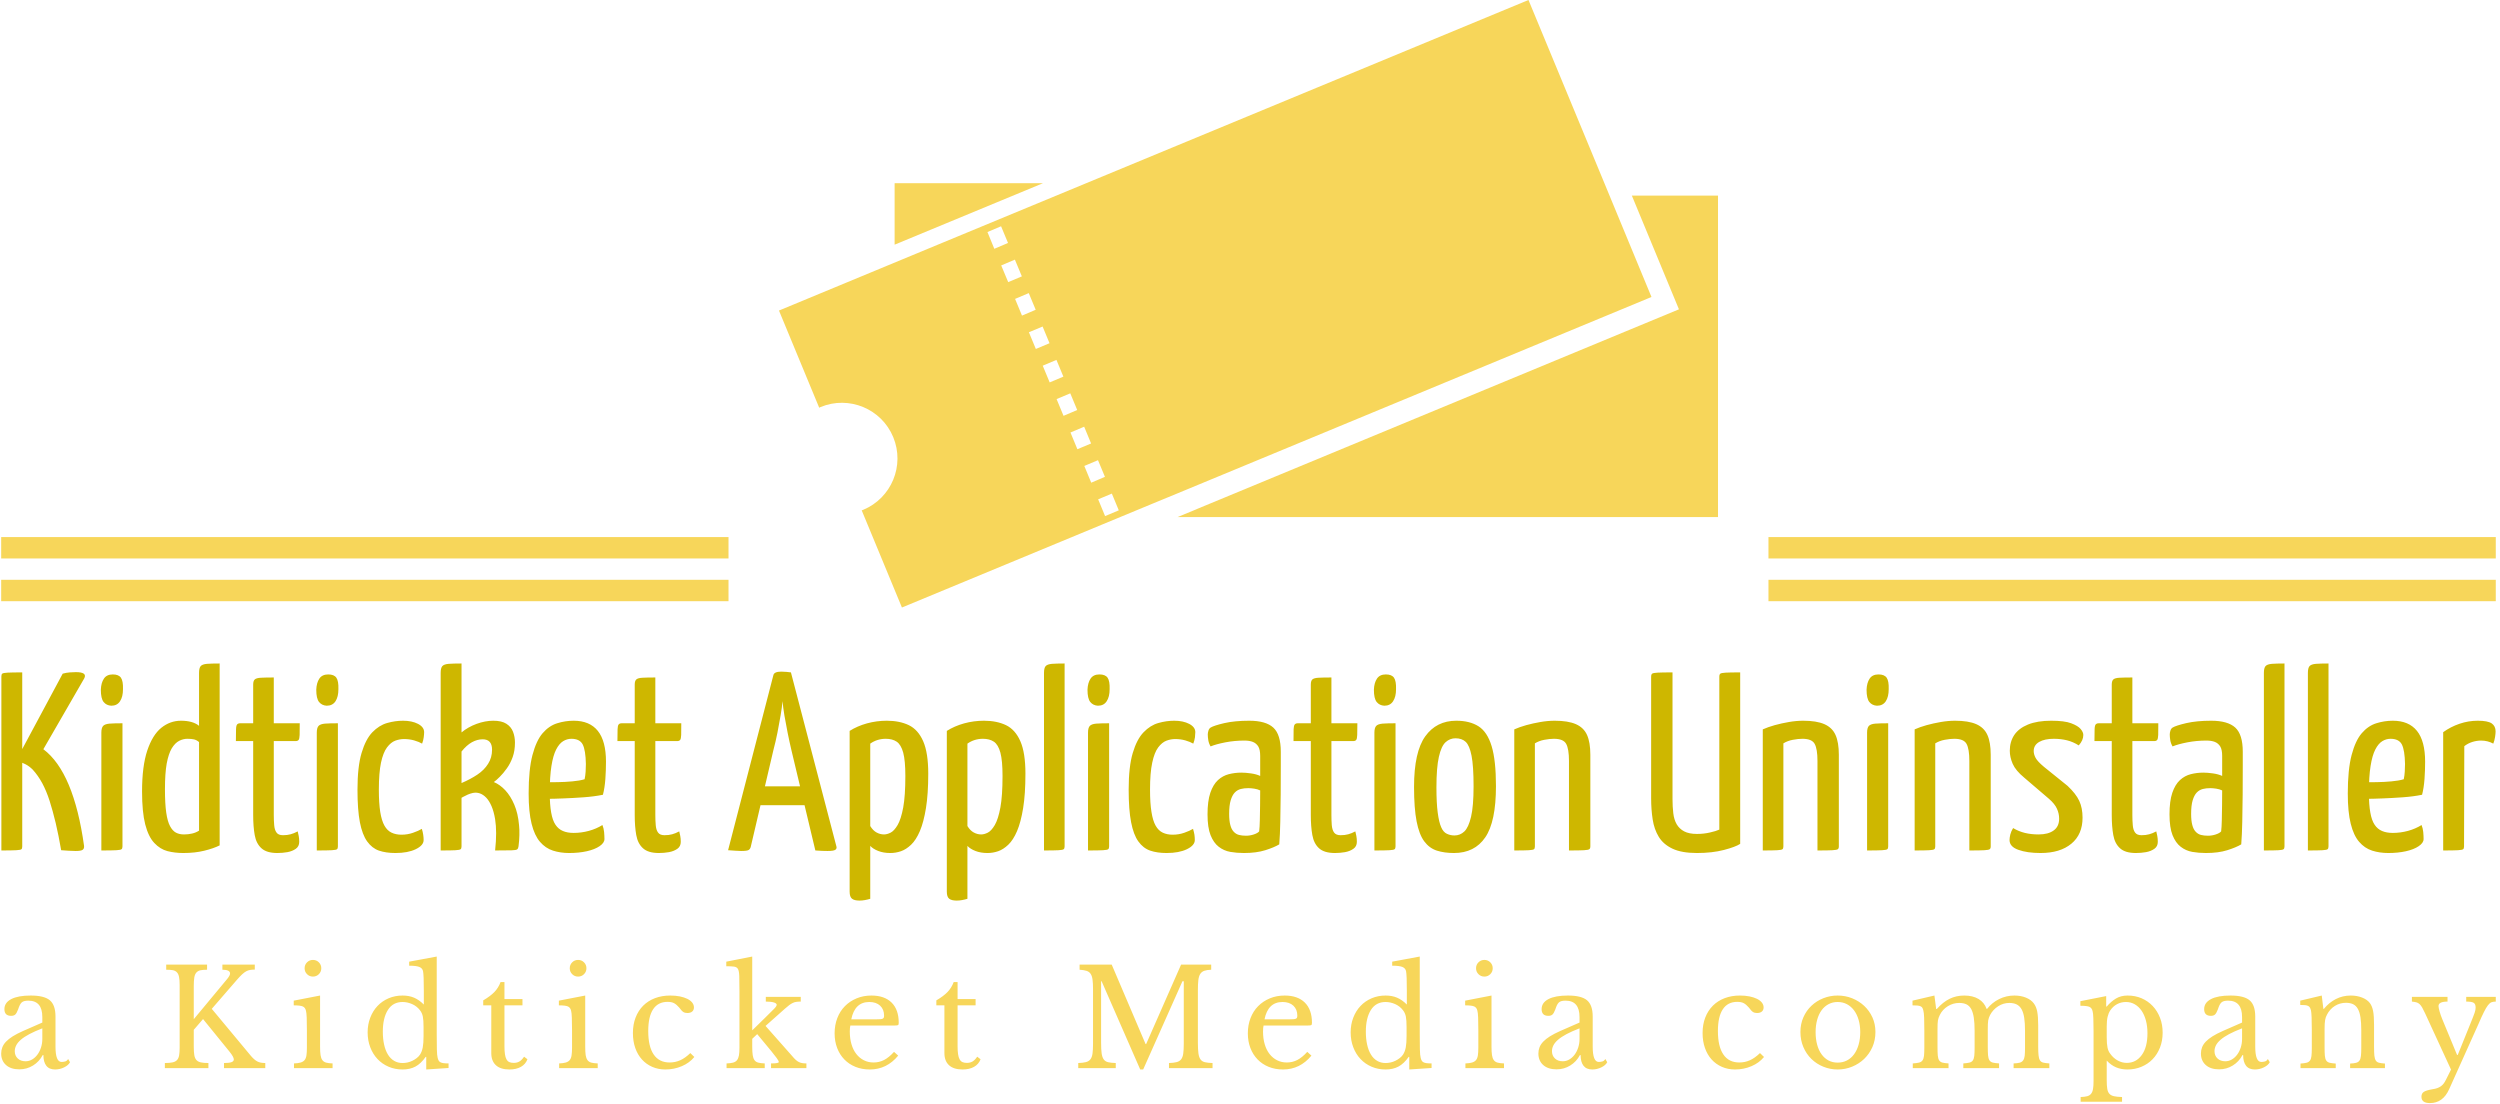 <svg xmlns="http://www.w3.org/2000/svg" version="1.1" xmlns:xlink="http://www.w3.org/1999/xlink" xmlns:svgjs="http://svgjs.dev/svgjs" width="2000" height="883" viewBox="0 0 2000 883"><g transform="matrix(1,0,0,1,-1.212,-0.265)"><svg viewBox="0 0 396 175" data-background-color="#fdfbe2" preserveAspectRatio="xMidYMid meet" height="883" width="2000" xmlns="http://www.w3.org/2000/svg" xmlns:xlink="http://www.w3.org/1999/xlink"><g id="tight-bounds" transform="matrix(1,0,0,1,0.24,0.052)"><svg viewBox="0 0 395.52 174.895" height="174.895" width="395.52"><g><svg viewBox="0 0 395.52 174.895" height="174.895" width="395.52"><g transform="matrix(1,0,0,1,0,105.197)"><svg viewBox="0 0 395.52 69.698" height="69.698" width="395.52"><g id="textblocktransform"><svg viewBox="0 0 395.52 69.698" height="69.698" width="395.52" id="textblock"><g><svg viewBox="0 0 395.52 37.592" height="37.592" width="395.52"><g transform="matrix(1,0,0,1,0,0)"><svg width="395.52" viewBox="2.1 -36.75 490.22 46.6" height="37.592" data-palette-color="#ceb700"><path d="M16.7 0.1L16.7 0.1Q16 0.1 15.3 0.05 14.6 0 13.85-0.05L13.85-0.05Q13.35-2.95 12.78-5.38 12.2-7.8 11.58-9.75 10.95-11.7 10.13-13.23 9.3-14.75 8.25-15.9L8.25-15.9Q7.6-16.55 6.83-16.95 6.05-17.35 5.3-17.55L5.3-17.55 5.3-18.25 14.15-34.75Q14.85-34.95 15.55-35 16.25-35.05 16.75-35.05L16.75-35.05Q19-35.05 18.4-33.85L18.4-33.85 10.35-19.9Q13.35-17.65 15.35-12.88 17.35-8.1 18.35-0.9L18.35-0.9Q18.4-0.35 18.07-0.13 17.75 0.1 16.7 0.1ZM2.1 0L2.1 0 2.1-34.2Q2.1-34.6 2.27-34.75 2.45-34.9 3.3-34.95 4.15-35 6.2-35L6.2-35 6.2-0.8Q6.2-0.4 6.05-0.25 5.9-0.1 5.03-0.05 4.15 0 2.1 0ZM21.75 0L21.75 0 21.75-23.15Q21.75-24.1 22.1-24.48 22.45-24.85 23.35-24.93 24.25-25 25.9-25L25.9-25 25.9-0.8Q25.9-0.4 25.72-0.25 25.55-0.1 24.7-0.05 23.85 0 21.75 0ZM23.7-28.45L23.7-28.45Q22.75-28.5 22.2-29.18 21.65-29.85 21.65-31.6L21.65-31.6Q21.7-32.95 22.25-33.77 22.8-34.6 24-34.6L24-34.6Q25.15-34.6 25.6-33.95 26.05-33.3 26-31.7L26-31.7Q26-30.2 25.42-29.33 24.85-28.45 23.7-28.45ZM37.84 0.5L37.84 0.5Q36.2 0.5 34.75 0.13 33.3-0.25 32.15-1.48 31-2.7 30.37-5.13 29.75-7.55 29.75-11.6L29.75-11.6Q29.75-16.55 30.77-19.63 31.8-22.7 33.52-24.1 35.25-25.5 37.4-25.5L37.4-25.5Q38.55-25.5 39.45-25.25 40.34-25 40.95-24.5L40.95-24.5 40.95-34.9Q40.95-35.85 41.27-36.23 41.59-36.6 42.5-36.68 43.4-36.75 45-36.75L45-36.75 45-1Q43.8-0.4 41.97 0.05 40.15 0.5 37.84 0.5ZM38-3.15L38-3.15Q38.84-3.15 39.59-3.33 40.34-3.5 40.95-3.9L40.95-3.9 40.95-21.3Q40.5-21.7 39.97-21.83 39.45-21.95 38.65-21.95L38.65-21.95Q37.84-21.95 37.05-21.55 36.25-21.15 35.59-20.08 34.95-19 34.59-17.07 34.25-15.15 34.25-12.05L34.25-12.05Q34.25-9.2 34.5-7.45 34.75-5.7 35.25-4.78 35.75-3.85 36.42-3.5 37.09-3.15 38-3.15ZM56.34 0.5L56.34 0.5Q54.24 0.5 53.22-0.43 52.19-1.35 51.89-3.03 51.59-4.7 51.59-6.95L51.59-6.95 51.59-21.5 48.19-21.5Q48.19-23.1 48.22-23.83 48.24-24.55 48.44-24.78 48.64-25 49.04-25L49.04-25 51.59-25 51.59-32.6Q51.59-33.35 51.92-33.63 52.24-33.9 53.12-33.95 53.99-34 55.64-34L55.64-34 55.64-25 60.74-25Q60.74-23.45 60.72-22.7 60.69-21.95 60.52-21.73 60.34-21.5 59.94-21.5L59.94-21.5 55.64-21.5 55.64-6.95Q55.64-5.9 55.72-4.98 55.79-4.05 56.17-3.53 56.54-3 57.44-3L57.44-3Q58.29-3 58.94-3.18 59.59-3.35 60.34-3.75L60.34-3.75Q60.44-3.35 60.54-2.85 60.64-2.35 60.64-1.7L60.64-1.7Q60.64-0.8 59.97-0.33 59.29 0.15 58.32 0.33 57.34 0.5 56.34 0.5ZM64.09 0L64.09 0 64.09-23.15Q64.09-24.1 64.44-24.48 64.79-24.85 65.69-24.93 66.59-25 68.24-25L68.24-25 68.24-0.8Q68.24-0.4 68.07-0.25 67.89-0.1 67.04-0.05 66.19 0 64.09 0ZM66.04-28.45L66.04-28.45Q65.09-28.5 64.54-29.18 63.99-29.85 63.99-31.6L63.99-31.6Q64.04-32.95 64.59-33.77 65.14-34.6 66.34-34.6L66.34-34.6Q67.49-34.6 67.94-33.95 68.39-33.3 68.34-31.7L68.34-31.7Q68.34-30.2 67.77-29.33 67.19-28.45 66.04-28.45ZM79.54 0.5L79.54 0.5Q77.69 0.5 76.31 0.03 74.94-0.45 73.99-1.78 73.04-3.1 72.56-5.55 72.09-8 72.09-11.95L72.09-11.95Q72.09-16.45 72.89-19.15 73.69-21.85 75.01-23.23 76.34-24.6 77.91-25.05 79.49-25.5 81.04-25.5L81.04-25.5Q82.79-25.5 83.99-24.88 85.19-24.25 85.19-23.25L85.19-23.25Q85.19-22.85 85.11-22.25 85.04-21.65 84.79-21L84.79-21Q84.19-21.35 83.24-21.63 82.29-21.9 81.24-21.9L81.24-21.9Q80.39-21.9 79.51-21.58 78.64-21.25 77.89-20.25 77.14-19.25 76.71-17.25 76.29-15.25 76.29-11.95L76.29-11.95Q76.29-9.3 76.56-7.58 76.84-5.85 77.39-4.88 77.94-3.9 78.79-3.5 79.64-3.1 80.74-3.1L80.74-3.1Q81.94-3.1 83.01-3.48 84.09-3.85 84.74-4.25L84.74-4.25Q84.94-3.6 85.01-3.08 85.09-2.55 85.09-2.05L85.09-2.05Q85.09-1 83.54-0.25 81.99 0.5 79.54 0.5ZM88.44 0L88.44 0 88.44-34.9Q88.44-35.85 88.76-36.23 89.09-36.6 89.99-36.68 90.89-36.75 92.54-36.75L92.54-36.75 92.54-23.2Q93.79-24.25 95.49-24.88 97.19-25.5 98.79-25.5L98.79-25.5Q100.44-25.5 101.36-24.9 102.29-24.3 102.66-23.33 103.04-22.35 103.04-21.2L103.04-21.2Q103.04-19.6 102.59-18.35 102.14-17.1 101.44-16.13 100.74-15.15 100.06-14.48 99.39-13.8 98.89-13.45L98.89-13.45Q100.09-12.95 101.14-11.83 102.19-10.7 102.91-9 103.64-7.3 103.84-5L103.84-5Q103.94-4.1 103.91-3.03 103.89-1.95 103.74-0.8L103.74-0.8Q103.69-0.4 103.49-0.23 103.29-0.05 102.36-0.03 101.44 0 99.14 0L99.14 0Q99.34-1.85 99.34-3.38 99.34-4.9 99.14-6.15L99.14-6.15Q98.89-7.65 98.44-8.7 97.99-9.75 97.39-10.38 96.79-11 96.11-11.23 95.44-11.45 94.74-11.3L94.74-11.3Q94.29-11.2 93.76-10.98 93.24-10.75 92.89-10.55 92.54-10.35 92.54-10.35L92.54-10.35 92.54-0.8Q92.54-0.4 92.36-0.25 92.19-0.1 91.36-0.05 90.54 0 88.44 0ZM92.54-19.45L92.54-13.25Q94.29-14 95.64-14.9 96.99-15.8 97.76-17.03 98.54-18.25 98.54-19.8L98.54-19.8Q98.54-21.85 96.69-21.85L96.69-21.85Q95.64-21.85 94.59-21.28 93.54-20.7 92.54-19.45L92.54-19.45ZM113.68 0.5L113.68 0.5Q111.98 0.5 110.51 0.03 109.03-0.45 107.96-1.7 106.88-2.95 106.31-5.25 105.73-7.55 105.73-11.2L105.73-11.2Q105.73-15.9 106.48-18.75 107.23-21.6 108.48-23.05 109.73-24.5 111.33-25 112.93-25.5 114.58-25.5L114.58-25.5Q117.73-25.5 119.33-23.5 120.93-21.5 120.93-17.45L120.93-17.45Q120.93-15.8 120.81-14.05 120.68-12.3 120.33-10.95L120.33-10.95Q118.63-10.6 116.53-10.45 114.43-10.3 112.53-10.23 110.63-10.15 109.41-10.15 108.18-10.15 108.18-10.15L108.18-10.15 108.23-13.45Q108.23-13.45 109.18-13.43 110.13-13.4 111.51-13.43 112.88-13.45 114.31-13.58 115.73-13.7 116.73-14L116.73-14Q116.88-14.7 116.93-15.5 116.98-16.3 116.98-17L116.98-17Q116.93-19.7 116.36-20.83 115.78-21.95 114.13-21.95L114.13-21.95Q113.28-21.95 112.51-21.48 111.73-21 111.13-19.83 110.53-18.65 110.21-16.6 109.88-14.55 109.88-11.35L109.88-11.35Q109.88-9 110.16-7.45 110.43-5.9 111.01-5.05 111.58-4.2 112.46-3.83 113.33-3.45 114.58-3.45L114.58-3.45Q116.08-3.45 117.56-3.85 119.03-4.25 120.23-5L120.23-5Q120.48-4.4 120.56-3.63 120.63-2.85 120.63-2.25L120.63-2.25Q120.63-1.5 119.68-0.85 118.73-0.2 117.16 0.15 115.58 0.5 113.68 0.5ZM131.33 0.5L131.33 0.5Q129.23 0.5 128.21-0.43 127.18-1.35 126.88-3.03 126.58-4.7 126.58-6.95L126.58-6.95 126.58-21.5 123.18-21.5Q123.18-23.1 123.21-23.83 123.23-24.55 123.43-24.78 123.63-25 124.03-25L124.03-25 126.58-25 126.58-32.6Q126.58-33.35 126.91-33.63 127.23-33.9 128.11-33.95 128.98-34 130.63-34L130.63-34 130.63-25 135.73-25Q135.73-23.45 135.71-22.7 135.68-21.95 135.51-21.73 135.33-21.5 134.93-21.5L134.93-21.5 130.63-21.5 130.63-6.95Q130.63-5.9 130.71-4.98 130.78-4.05 131.16-3.53 131.53-3 132.43-3L132.43-3Q133.28-3 133.93-3.18 134.58-3.35 135.33-3.75L135.33-3.75Q135.43-3.35 135.53-2.85 135.63-2.35 135.63-1.7L135.63-1.7Q135.63-0.8 134.96-0.33 134.28 0.15 133.31 0.33 132.33 0.5 131.33 0.5ZM147.48 0.1L147.48 0.1Q147.08 0.1 146.38 0.05 145.68 0 144.93-0.05L144.93-0.05 153.83-34.45Q153.98-35.15 155.38-35.15L155.38-35.15Q155.88-35.15 156.4-35.1 156.93-35.05 157.28-35L157.28-35 166.23-0.75Q166.33-0.35 166-0.13 165.68 0.1 164.48 0.1L164.48 0.1Q164.03 0.1 163.45 0.08 162.88 0.05 162.08 0L162.08 0 157.38-19.7Q156.98-21.4 156.63-23.15 156.28-24.9 156-26.53 155.73-28.15 155.63-29.35L155.63-29.35Q155.53-28.15 155.25-26.53 154.98-24.9 154.63-23.15 154.28-21.4 153.83-19.7L153.83-19.7 149.38-0.7Q149.28-0.3 148.98-0.1 148.68 0.1 147.48 0.1ZM162.03-8.9L150.08-8.9 150.08-12.6 162.03-12.6 162.03-8.9ZM170.77 9.85L170.77 9.85Q169.72 9.85 169.27 9.47 168.82 9.1 168.82 8.1L168.82 8.1 168.82-23.5Q170.32-24.45 172.22-24.98 174.12-25.5 176.12-25.5L176.12-25.5Q178.62-25.5 180.45-24.63 182.27-23.75 183.27-21.48 184.27-19.2 184.27-15.1L184.27-15.1Q184.27-11.1 183.82-8.33 183.37-5.55 182.62-3.8 181.87-2.05 180.9-1.13 179.92-0.2 178.9 0.15 177.87 0.5 176.82 0.5L176.82 0.5Q175.47 0.5 174.45 0.1 173.42-0.3 172.87-0.9L172.87-0.9 172.87 9.5Q172.37 9.65 171.82 9.75 171.27 9.85 170.77 9.85ZM175.57-3.15L175.57-3.15Q176.17-3.15 176.87-3.5 177.57-3.85 178.25-5 178.92-6.15 179.35-8.45 179.77-10.75 179.77-14.65L179.77-14.65Q179.77-17.65 179.35-19.23 178.92-20.8 178.07-21.38 177.22-21.95 175.92-21.95L175.92-21.95Q174.22-21.95 172.87-21L172.87-21 172.87-4.8Q173.42-3.9 174.12-3.53 174.82-3.15 175.57-3.15ZM189.87 9.85L189.87 9.85Q188.82 9.85 188.37 9.47 187.92 9.1 187.92 8.1L187.92 8.1 187.92-23.5Q189.42-24.45 191.32-24.98 193.22-25.5 195.22-25.5L195.22-25.5Q197.72-25.5 199.55-24.63 201.37-23.75 202.37-21.48 203.37-19.2 203.37-15.1L203.37-15.1Q203.37-11.1 202.92-8.33 202.47-5.55 201.72-3.8 200.97-2.05 200-1.13 199.02-0.2 198 0.15 196.97 0.5 195.92 0.5L195.92 0.5Q194.57 0.5 193.55 0.1 192.52-0.3 191.97-0.9L191.97-0.9 191.97 9.5Q191.47 9.65 190.92 9.75 190.37 9.85 189.87 9.85ZM194.67-3.15L194.67-3.15Q195.27-3.15 195.97-3.5 196.67-3.85 197.35-5 198.02-6.15 198.45-8.45 198.87-10.75 198.87-14.65L198.87-14.65Q198.87-17.65 198.45-19.23 198.02-20.8 197.17-21.38 196.32-21.95 195.02-21.95L195.02-21.95Q193.32-21.95 191.97-21L191.97-21 191.97-4.8Q192.52-3.9 193.22-3.53 193.92-3.15 194.67-3.15ZM207.02 0L207.02 0 207.02-34.9Q207.02-35.85 207.34-36.23 207.67-36.6 208.57-36.68 209.47-36.75 211.07-36.75L211.07-36.75 211.07-0.8Q211.07-0.4 210.89-0.25 210.72-0.1 209.89-0.05 209.07 0 207.02 0ZM215.67 0L215.67 0 215.67-23.15Q215.67-24.1 216.02-24.48 216.37-24.85 217.27-24.93 218.17-25 219.82-25L219.82-25 219.82-0.8Q219.82-0.4 219.64-0.25 219.47-0.1 218.62-0.05 217.77 0 215.67 0ZM217.62-28.45L217.62-28.45Q216.67-28.5 216.12-29.18 215.57-29.85 215.57-31.6L215.57-31.6Q215.62-32.95 216.17-33.77 216.72-34.6 217.92-34.6L217.92-34.6Q219.07-34.6 219.52-33.95 219.97-33.3 219.92-31.7L219.92-31.7Q219.92-30.2 219.34-29.33 218.77-28.45 217.62-28.45ZM231.11 0.5L231.11 0.5Q229.26 0.5 227.89 0.03 226.51-0.45 225.56-1.78 224.61-3.1 224.14-5.55 223.66-8 223.66-11.95L223.66-11.95Q223.66-16.45 224.46-19.15 225.26-21.85 226.59-23.23 227.91-24.6 229.49-25.05 231.06-25.5 232.61-25.5L232.61-25.5Q234.36-25.5 235.56-24.88 236.76-24.25 236.76-23.25L236.76-23.25Q236.76-22.85 236.69-22.25 236.61-21.65 236.36-21L236.36-21Q235.76-21.35 234.81-21.63 233.86-21.9 232.81-21.9L232.81-21.9Q231.96-21.9 231.09-21.58 230.21-21.25 229.46-20.25 228.71-19.25 228.29-17.25 227.86-15.25 227.86-11.95L227.86-11.95Q227.86-9.3 228.14-7.58 228.41-5.85 228.96-4.88 229.51-3.9 230.36-3.5 231.21-3.1 232.31-3.1L232.31-3.1Q233.51-3.1 234.59-3.48 235.66-3.85 236.31-4.25L236.31-4.25Q236.51-3.6 236.59-3.08 236.66-2.55 236.66-2.05L236.66-2.05Q236.66-1 235.11-0.25 233.56 0.5 231.11 0.5ZM246.31 0.5L246.31 0.5Q244.91 0.5 243.64 0.28 242.36 0.05 241.36-0.73 240.36-1.5 239.76-3 239.16-4.5 239.16-7.1L239.16-7.1Q239.16-9.7 239.71-11.33 240.26-12.95 241.21-13.83 242.16-14.7 243.36-15 244.56-15.3 245.81-15.3L245.81-15.3Q246.61-15.3 247.69-15.15 248.76-15 249.51-14.65L249.51-14.65Q249.51-14.65 249.51-15.35 249.51-16.05 249.51-16.98 249.51-17.9 249.51-18.6L249.51-18.6Q249.51-19.8 249.14-20.43 248.76-21.05 248.09-21.33 247.41-21.6 246.41-21.6L246.41-21.6Q244.46-21.6 242.66-21.25 240.86-20.9 239.76-20.45L239.76-20.45Q239.41-21.05 239.31-21.68 239.21-22.3 239.21-22.8L239.21-22.8Q239.21-23.15 239.34-23.55 239.46-23.95 239.76-24.15L239.76-24.15Q240.41-24.55 242.46-25.03 244.51-25.5 247.36-25.5L247.36-25.5Q250.61-25.5 252.09-24.15 253.56-22.8 253.56-19.4L253.56-19.4 253.56-16.75Q253.56-13.9 253.54-11.03 253.51-8.15 253.46-5.63 253.41-3.1 253.26-1.2L253.26-1.2Q252.26-0.6 250.51-0.05 248.76 0.5 246.31 0.5ZM246.71-2.9L246.71-2.9Q247.51-2.9 248.26-3.15 249.01-3.4 249.31-3.75L249.31-3.75Q249.41-4.55 249.44-5.95 249.46-7.35 249.49-8.9 249.51-10.45 249.51-11.8L249.51-11.8Q249.01-12.05 248.34-12.15 247.66-12.25 247.16-12.25L247.16-12.25Q246.36-12.25 245.69-12.08 245.01-11.9 244.51-11.38 244.01-10.85 243.71-9.85 243.41-8.85 243.41-7.2L243.41-7.2Q243.41-5.85 243.64-5 243.86-4.15 244.31-3.68 244.76-3.2 245.36-3.05 245.96-2.9 246.71-2.9ZM264.21 0.5L264.21 0.5Q262.11 0.5 261.08-0.43 260.06-1.35 259.76-3.03 259.46-4.7 259.46-6.95L259.46-6.95 259.46-21.5 256.06-21.5Q256.06-23.1 256.08-23.83 256.11-24.55 256.31-24.78 256.51-25 256.91-25L256.91-25 259.46-25 259.46-32.6Q259.46-33.35 259.78-33.63 260.11-33.9 260.98-33.95 261.86-34 263.51-34L263.51-34 263.51-25 268.61-25Q268.61-23.45 268.58-22.7 268.56-21.95 268.38-21.73 268.21-21.5 267.81-21.5L267.81-21.5 263.51-21.5 263.51-6.95Q263.51-5.9 263.58-4.98 263.66-4.05 264.03-3.53 264.41-3 265.31-3L265.31-3Q266.16-3 266.81-3.18 267.46-3.35 268.21-3.75L268.21-3.75Q268.31-3.35 268.41-2.85 268.51-2.35 268.51-1.7L268.51-1.7Q268.51-0.8 267.83-0.33 267.16 0.15 266.18 0.33 265.21 0.5 264.21 0.5ZM271.96 0L271.96 0 271.96-23.15Q271.96-24.1 272.31-24.48 272.66-24.85 273.56-24.93 274.46-25 276.11-25L276.11-25 276.11-0.8Q276.11-0.4 275.93-0.25 275.76-0.1 274.91-0.05 274.06 0 271.96 0ZM273.91-28.45L273.91-28.45Q272.96-28.5 272.41-29.18 271.86-29.85 271.86-31.6L271.86-31.6Q271.91-32.95 272.46-33.77 273.01-34.6 274.21-34.6L274.21-34.6Q275.36-34.6 275.81-33.95 276.26-33.3 276.21-31.7L276.21-31.7Q276.21-30.2 275.63-29.33 275.06-28.45 273.91-28.45ZM287.6 0.5L287.6 0.5Q285.7 0.5 284.23 0.03 282.75-0.45 281.75-1.8 280.75-3.15 280.25-5.73 279.75-8.3 279.75-12.5L279.75-12.5Q279.75-19.35 281.95-22.43 284.15-25.5 288.05-25.5L288.05-25.5Q290.7-25.5 292.43-24.4 294.15-23.3 295-20.5 295.85-17.7 295.85-12.65L295.85-12.65Q295.85-5.65 293.75-2.58 291.65 0.5 287.6 0.5ZM287.7-2.95L287.7-2.95Q288.8-2.95 289.63-3.73 290.45-4.5 290.95-6.6 291.45-8.7 291.45-12.6L291.45-12.6Q291.45-16.6 291.05-18.63 290.65-20.65 289.9-21.35 289.15-22.05 287.9-22.05L287.9-22.05Q286.8-22.05 285.95-21.28 285.1-20.5 284.63-18.4 284.15-16.3 284.15-12.4L284.15-12.4Q284.15-9.35 284.4-7.45 284.65-5.55 285.08-4.58 285.5-3.6 286.2-3.28 286.9-2.95 287.7-2.95ZM299.45 0L299.45 0 299.45-23.8Q300.45-24.25 301.8-24.63 303.15-25 304.6-25.25 306.05-25.5 307.4-25.5L307.4-25.5Q310-25.5 311.55-24.83 313.1-24.15 313.75-22.7 314.4-21.25 314.4-18.8L314.4-18.8 314.4-0.8Q314.4-0.4 314.2-0.25 314-0.1 313.15-0.05 312.3 0 310.2 0L310.2 0 310.2-17.6Q310.2-19.95 309.65-20.95 309.1-21.95 307.25-21.95L307.25-21.95Q306.4-21.95 305.35-21.75 304.3-21.55 303.5-21.05L303.5-21.05 303.5-0.8Q303.5-0.4 303.33-0.25 303.15-0.1 302.3-0.05 301.45 0 299.45 0ZM335.35 0.5L335.35 0.5Q332.35 0.5 330.55-0.35 328.75-1.2 327.85-2.68 326.95-4.15 326.65-6.1 326.35-8.05 326.35-10.2L326.35-10.2 326.35-34.15Q326.35-34.6 326.55-34.75 326.75-34.9 327.6-34.95 328.45-35 330.55-35L330.55-35 330.55-10.1Q330.55-8.6 330.7-7.33 330.85-6.05 331.37-5.15 331.9-4.25 332.85-3.75 333.8-3.25 335.35-3.25L335.35-3.25Q336.7-3.25 337.9-3.53 339.1-3.8 339.75-4.1L339.75-4.1 339.75-34.15Q339.75-34.6 339.95-34.75 340.15-34.9 341-34.95 341.85-35 343.85-35L343.85-35 343.85-1.3Q342.95-0.7 340.65-0.1 338.35 0.5 335.35 0.5ZM348.29 0L348.29 0 348.29-23.8Q349.29-24.25 350.64-24.63 351.99-25 353.44-25.25 354.89-25.5 356.24-25.5L356.24-25.5Q358.84-25.5 360.39-24.83 361.94-24.15 362.59-22.7 363.24-21.25 363.24-18.8L363.24-18.8 363.24-0.8Q363.24-0.4 363.04-0.25 362.84-0.1 361.99-0.05 361.14 0 359.04 0L359.04 0 359.04-17.6Q359.04-19.95 358.49-20.95 357.94-21.95 356.09-21.95L356.09-21.95Q355.24-21.95 354.19-21.75 353.14-21.55 352.34-21.05L352.34-21.05 352.34-0.8Q352.34-0.4 352.17-0.25 351.99-0.1 351.14-0.05 350.29 0 348.29 0ZM368.79 0L368.79 0 368.79-23.15Q368.79-24.1 369.14-24.48 369.49-24.85 370.39-24.93 371.29-25 372.94-25L372.94-25 372.94-0.8Q372.94-0.4 372.77-0.25 372.59-0.1 371.74-0.05 370.89 0 368.79 0ZM370.74-28.45L370.74-28.45Q369.79-28.5 369.24-29.18 368.69-29.85 368.69-31.6L368.69-31.6Q368.74-32.95 369.29-33.77 369.84-34.6 371.04-34.6L371.04-34.6Q372.19-34.6 372.64-33.95 373.09-33.3 373.04-31.7L373.04-31.7Q373.04-30.2 372.47-29.33 371.89-28.45 370.74-28.45ZM378.14 0L378.14 0 378.14-23.8Q379.14-24.25 380.49-24.63 381.84-25 383.29-25.25 384.74-25.5 386.09-25.5L386.09-25.5Q388.69-25.5 390.24-24.83 391.79-24.15 392.44-22.7 393.09-21.25 393.09-18.8L393.09-18.8 393.09-0.8Q393.09-0.4 392.89-0.25 392.69-0.1 391.84-0.05 390.99 0 388.89 0L388.89 0 388.89-17.6Q388.89-19.95 388.34-20.95 387.79-21.95 385.94-21.95L385.94-21.95Q385.09-21.95 384.04-21.75 382.99-21.55 382.19-21.05L382.19-21.05 382.19-0.8Q382.19-0.4 382.01-0.25 381.84-0.1 380.99-0.05 380.14 0 378.14 0ZM402.89 0.5L402.89 0.5Q400.24 0.5 398.51-0.13 396.79-0.75 396.79-2.05L396.79-2.05Q396.79-2.5 396.94-3.13 397.09-3.75 397.49-4.4L397.49-4.4Q398.59-3.75 399.81-3.45 401.04-3.15 402.49-3.15L402.49-3.15Q404.39-3.15 405.46-3.93 406.54-4.7 406.54-6.25L406.54-6.25Q406.54-7.25 406.11-8.2 405.69-9.15 404.54-10.15L404.54-10.15 399.69-14.3Q397.99-15.7 397.41-17.03 396.84-18.35 396.84-19.6L396.84-19.6Q396.84-21.35 397.71-22.68 398.59-24 400.41-24.75 402.24-25.5 404.99-25.5L404.99-25.5Q407.59-25.5 408.91-25 410.24-24.5 410.76-23.88 411.29-23.25 411.29-22.7L411.29-22.7Q411.29-21.65 410.39-20.65L410.39-20.65Q409.29-21.35 408.09-21.65 406.89-21.95 405.49-21.95L405.49-21.95Q403.69-21.95 402.61-21.33 401.54-20.7 401.54-19.55L401.54-19.55Q401.54-18.9 401.91-18.2 402.29-17.5 403.54-16.45L403.54-16.45 408.19-12.7Q409.84-11.15 410.49-9.75 411.14-8.35 411.14-6.45L411.14-6.45Q411.14-3.15 408.94-1.33 406.74 0.5 402.89 0.5ZM421.63 0.5L421.63 0.5Q419.53 0.5 418.51-0.43 417.48-1.35 417.18-3.03 416.88-4.7 416.88-6.95L416.88-6.95 416.88-21.5 413.48-21.5Q413.48-23.1 413.51-23.83 413.53-24.55 413.73-24.78 413.93-25 414.33-25L414.33-25 416.88-25 416.88-32.6Q416.88-33.35 417.21-33.63 417.53-33.9 418.41-33.95 419.28-34 420.93-34L420.93-34 420.93-25 426.03-25Q426.03-23.45 426.01-22.7 425.98-21.95 425.81-21.73 425.63-21.5 425.23-21.5L425.23-21.5 420.93-21.5 420.93-6.95Q420.93-5.9 421.01-4.98 421.08-4.05 421.46-3.53 421.83-3 422.73-3L422.73-3Q423.58-3 424.23-3.18 424.88-3.35 425.63-3.75L425.63-3.75Q425.73-3.35 425.83-2.85 425.93-2.35 425.93-1.7L425.93-1.7Q425.93-0.8 425.26-0.33 424.58 0.15 423.61 0.33 422.63 0.5 421.63 0.5ZM435.38 0.5L435.38 0.5Q433.98 0.5 432.71 0.28 431.43 0.05 430.43-0.73 429.43-1.5 428.83-3 428.23-4.5 428.23-7.1L428.23-7.1Q428.23-9.7 428.78-11.33 429.33-12.95 430.28-13.83 431.23-14.7 432.43-15 433.63-15.3 434.88-15.3L434.88-15.3Q435.68-15.3 436.76-15.15 437.83-15 438.58-14.65L438.58-14.65Q438.58-14.65 438.58-15.35 438.58-16.05 438.58-16.98 438.58-17.9 438.58-18.6L438.58-18.6Q438.58-19.8 438.21-20.43 437.83-21.05 437.16-21.33 436.48-21.6 435.48-21.6L435.48-21.6Q433.53-21.6 431.73-21.25 429.93-20.9 428.83-20.45L428.83-20.45Q428.48-21.05 428.38-21.68 428.28-22.3 428.28-22.8L428.28-22.8Q428.28-23.15 428.41-23.55 428.53-23.95 428.83-24.15L428.83-24.15Q429.48-24.55 431.53-25.03 433.58-25.5 436.43-25.5L436.43-25.5Q439.68-25.5 441.16-24.15 442.63-22.8 442.63-19.4L442.63-19.4 442.63-16.75Q442.63-13.9 442.61-11.03 442.58-8.15 442.53-5.63 442.48-3.1 442.33-1.2L442.33-1.2Q441.33-0.6 439.58-0.05 437.83 0.5 435.38 0.5ZM435.78-2.9L435.78-2.9Q436.58-2.9 437.33-3.15 438.08-3.4 438.38-3.75L438.38-3.75Q438.48-4.55 438.51-5.95 438.53-7.35 438.56-8.9 438.58-10.45 438.58-11.8L438.58-11.8Q438.08-12.05 437.41-12.15 436.73-12.25 436.23-12.25L436.23-12.25Q435.43-12.25 434.76-12.08 434.08-11.9 433.58-11.38 433.08-10.85 432.78-9.85 432.48-8.85 432.48-7.2L432.48-7.2Q432.48-5.85 432.71-5 432.93-4.15 433.38-3.68 433.83-3.2 434.43-3.05 435.03-2.9 435.78-2.9ZM446.78 0L446.78 0 446.78-34.9Q446.78-35.85 447.1-36.23 447.43-36.6 448.33-36.68 449.23-36.75 450.83-36.75L450.83-36.75 450.83-0.8Q450.83-0.4 450.65-0.25 450.48-0.1 449.65-0.05 448.83 0 446.78 0ZM455.43 0L455.43 0 455.43-34.9Q455.43-35.85 455.75-36.23 456.08-36.6 456.98-36.68 457.88-36.75 459.48-36.75L459.48-36.75 459.48-0.8Q459.48-0.4 459.3-0.25 459.13-0.1 458.3-0.05 457.48 0 455.43 0ZM471.22 0.5L471.22 0.5Q469.52 0.5 468.05 0.03 466.57-0.45 465.5-1.7 464.42-2.95 463.85-5.25 463.27-7.55 463.27-11.2L463.27-11.2Q463.27-15.9 464.02-18.75 464.77-21.6 466.02-23.05 467.27-24.5 468.87-25 470.47-25.5 472.12-25.5L472.12-25.5Q475.27-25.5 476.87-23.5 478.47-21.5 478.47-17.45L478.47-17.45Q478.47-15.8 478.35-14.05 478.22-12.3 477.87-10.95L477.87-10.95Q476.17-10.6 474.07-10.45 471.97-10.3 470.07-10.23 468.17-10.15 466.95-10.15 465.72-10.15 465.72-10.15L465.72-10.15 465.77-13.45Q465.77-13.45 466.72-13.43 467.67-13.4 469.05-13.43 470.42-13.45 471.85-13.58 473.27-13.7 474.27-14L474.27-14Q474.42-14.7 474.47-15.5 474.52-16.3 474.52-17L474.52-17Q474.47-19.7 473.9-20.83 473.32-21.95 471.67-21.95L471.67-21.95Q470.82-21.95 470.05-21.48 469.27-21 468.67-19.83 468.07-18.65 467.75-16.6 467.42-14.55 467.42-11.35L467.42-11.35Q467.42-9 467.7-7.45 467.97-5.9 468.55-5.05 469.12-4.2 470-3.83 470.87-3.45 472.12-3.45L472.12-3.45Q473.62-3.45 475.1-3.85 476.57-4.25 477.77-5L477.77-5Q478.02-4.4 478.1-3.63 478.17-2.85 478.17-2.25L478.17-2.25Q478.17-1.5 477.22-0.85 476.27-0.2 474.7 0.15 473.12 0.5 471.22 0.5ZM482.02 0L482.02 0 482.02-23.25Q483.47-24.3 485.22-24.9 486.97-25.5 488.82-25.5L488.82-25.5Q490.77-25.5 491.55-24.98 492.32-24.45 492.32-23.4L492.32-23.4Q492.32-23 492.22-22.33 492.12-21.65 491.87-21L491.87-21Q491.32-21.3 490.72-21.45 490.12-21.6 489.47-21.6L489.47-21.6Q488.62-21.6 487.75-21.33 486.87-21.05 486.17-20.5L486.17-20.5 486.12-0.8Q486.12-0.4 485.95-0.25 485.77-0.1 484.92-0.05 484.07 0 482.02 0Z" opacity="1" transform="matrix(1,0,0,1,0,0)" fill="#ceb700" class="wordmark-text-0" data-fill-palette-color="primary" id="text-0"></path></svg></g></svg></g><g transform="matrix(1,0,0,1,0,46.466)"><svg viewBox="0 0 395.52 23.232" height="23.232" width="395.52"><g transform="matrix(1,0,0,1,0,0)"><svg width="395.52" viewBox="2.15 -41.5 927.86 54.5" height="23.232" data-palette-color="#f7d65a"><path d="M17.45-10.85L17.45-14.8Q14.6-13.7 12.63-12.65 10.65-11.6 9.45-10.55 8.25-9.5 7.73-8.45 7.2-7.4 7.2-6.3L7.2-6.3Q7.2-4.65 8.3-3.6 9.4-2.55 11.2-2.55L11.2-2.55Q12.5-2.55 13.63-3.2 14.75-3.85 15.6-4.98 16.45-6.1 16.95-7.63 17.45-9.15 17.45-10.85L17.45-10.85ZM10.25-13.8L17.45-16.95 17.45-19Q17.45-25.1 12.25-25.1L12.25-25.1Q11.4-25.1 10.8-24.95 10.2-24.8 9.8-24.45 9.4-24.1 9.08-23.45 8.75-22.8 8.45-21.85L8.45-21.85Q7.9-20.4 7.38-19.93 6.85-19.45 5.85-19.45L5.85-19.45Q3.35-19.45 3.35-21.95L3.35-21.95Q3.35-24.35 5.9-25.68 8.45-27 13.15-27L13.15-27Q18.15-27 20.25-25.23 22.35-23.45 22.35-19.2L22.35-19.2 22.35-8Q22.35-2.3 24.6-2.3L24.6-2.3Q25.3-2.3 25.95-2.48 26.6-2.65 27.05-3.4L27.05-3.4 27.75-2.2Q27.15-1.05 25.55-0.28 23.95 0.5 22.2 0.5L22.2 0.5Q20 0.5 18.93-0.9 17.85-2.3 17.85-4.85L17.85-4.85 17.6-4.85Q16.3-2.4 14-0.98 11.7 0.45 8.9 0.45L8.9 0.45Q5.75 0.45 3.95-1.15 2.15-2.75 2.15-5.45L2.15-5.45Q2.15-6.65 2.58-7.75 3-8.85 3.95-9.85 4.9-10.85 6.45-11.83 8-12.8 10.25-13.8L10.25-13.8ZM73.78-14.25L73.78-7.95Q73.78-6.05 73.98-4.85 74.18-3.65 74.78-3 75.38-2.35 76.43-2.13 77.48-1.9 79.23-1.9L79.23-1.9 79.23 0 63.03 0 63.03-1.9Q64.78-1.9 65.85-2.13 66.93-2.35 67.53-2.98 68.13-3.6 68.33-4.73 68.53-5.85 68.53-7.6L68.53-7.6 68.53-30.9Q68.53-32.8 68.3-33.93 68.08-35.05 67.5-35.65 66.93-36.25 65.98-36.43 65.03-36.6 63.53-36.6L63.53-36.6 63.53-38.5 78.73-38.5 78.73-36.6Q77.23-36.6 76.28-36.4 75.33-36.2 74.75-35.55 74.18-34.9 73.98-33.73 73.78-32.55 73.78-30.55L73.78-30.55 73.78-18.2 86.28-33.25Q87.28-34.5 87.28-35.2L87.28-35.2Q87.28-36.6 84.43-36.6L84.43-36.6 84.43-38.5 96.48-38.5 96.48-36.65Q95.48-36.65 94.73-36.52 93.98-36.4 93.25-36 92.53-35.6 91.73-34.85 90.93-34.1 89.88-32.9L89.88-32.9 80.48-22.05 95.08-4.5Q96.33-3.05 97.43-2.48 98.53-1.9 100.38-1.9L100.38-1.9 100.38 0 85.03 0 85.03-1.9Q86.98-1.9 87.83-2.23 88.68-2.55 88.68-3.25L88.68-3.25Q88.68-3.65 88.28-4.4 87.88-5.15 86.98-6.25L86.98-6.25 77.23-18.25 73.78-14.25ZM120.76-27L120.76-7.95Q120.76-6 120.94-4.83 121.11-3.65 121.61-2.98 122.11-2.3 123.01-2.05 123.91-1.8 125.41-1.75L125.41-1.75 125.41 0 111.06 0 111.06-1.75Q112.56-1.8 113.51-2.08 114.46-2.35 114.99-2.98 115.51-3.6 115.69-4.73 115.86-5.85 115.86-7.6L115.86-7.6 115.86-14Q115.86-16.9 115.79-18.78 115.71-20.65 115.51-21.35L115.51-21.35Q115.26-22.5 114.36-22.93 113.46-23.35 110.96-23.35L110.96-23.35 110.96-25.1 120.76-27ZM115.01-37.15L115.01-37.15Q115.01-38.45 115.91-39.35 116.81-40.25 118.11-40.25L118.11-40.25Q119.41-40.25 120.31-39.35 121.21-38.45 121.21-37.15L121.21-37.15Q121.21-35.85 120.31-34.95 119.41-34.05 118.11-34.05L118.11-34.05Q116.81-34.05 115.91-34.95 115.01-35.85 115.01-37.15ZM160.25 0.5L160.25-4.2 160.05-4.2Q158.25-1.65 156.23-0.58 154.2 0.5 151.45 0.5L151.45 0.5Q148.6 0.5 146.23-0.53 143.85-1.55 142.13-3.38 140.4-5.2 139.43-7.75 138.45-10.3 138.45-13.3L138.45-13.3Q138.45-16.25 139.43-18.78 140.4-21.3 142.13-23.13 143.85-24.95 146.25-25.98 148.65-27 151.45-27L151.45-27Q153.85-27 155.73-26.2 157.6-25.4 159.35-23.65L159.35-23.65 159.35-28.75Q159.35-31.6 159.28-33.5 159.2-35.4 159.05-36.1L159.05-36.1Q158.8-37.2 157.65-37.65 156.5-38.1 153.9-38.1L153.9-38.1 153.9-39.6 164.15-41.5 164.15-12.65Q164.15-9.2 164.2-6.98 164.25-4.75 164.5-3.8L164.5-3.8Q164.65-3.2 164.88-2.8 165.1-2.4 165.53-2.18 165.95-1.95 166.68-1.85 167.4-1.75 168.55-1.75L168.55-1.75 168.55-0.05 160.25 0.5ZM159.25-11.95L159.25-15.25Q159.25-17.85 158.98-19.2 158.7-20.55 157.9-21.55L157.9-21.55Q156.75-23.05 154.98-23.83 153.2-24.6 151.45-24.6L151.45-24.6Q147.85-24.6 145.98-21.63 144.1-18.65 144.1-13.55L144.1-13.55Q144.1-10.9 144.58-8.75 145.05-6.6 145.98-5.08 146.9-3.55 148.28-2.73 149.65-1.9 151.45-1.9L151.45-1.9Q152.35-1.9 153.28-2.1 154.2-2.3 155.08-2.73 155.95-3.15 156.7-3.73 157.45-4.3 157.95-5.05L157.95-5.05Q158.65-6.15 158.95-7.7 159.25-9.25 159.25-11.95L159.25-11.95ZM184.44-23.35L181.44-23.35 181.44-25.2Q184.09-26.75 185.59-28.3 187.09-29.85 187.89-32L187.89-32 189.34-32 189.34-25.7 196.04-25.7 196.04-23.35 189.34-23.35 189.34-8.15Q189.34-6.4 189.52-5.2 189.69-4 190.09-3.28 190.49-2.55 191.14-2.25 191.79-1.95 192.79-1.95L192.79-1.95Q194.04-1.95 194.92-2.48 195.79-3 196.64-4.25L196.64-4.25 197.89-3.3Q197.19-1.45 195.47-0.48 193.74 0.5 191.19 0.5L191.19 0.5Q187.89 0.5 186.17-1.07 184.44-2.65 184.44-5.6L184.44-5.6 184.44-23.35ZM219.38-27L219.38-7.95Q219.38-6 219.55-4.83 219.73-3.65 220.23-2.98 220.73-2.3 221.63-2.05 222.53-1.8 224.03-1.75L224.03-1.75 224.03 0 209.68 0 209.68-1.75Q211.18-1.8 212.13-2.08 213.08-2.35 213.6-2.98 214.13-3.6 214.3-4.73 214.48-5.85 214.48-7.6L214.48-7.6 214.48-14Q214.48-16.9 214.4-18.78 214.33-20.65 214.13-21.35L214.13-21.35Q213.88-22.5 212.98-22.93 212.08-23.35 209.58-23.35L209.58-23.35 209.58-25.1 219.38-27ZM213.63-37.15L213.63-37.15Q213.63-38.45 214.53-39.35 215.43-40.25 216.73-40.25L216.73-40.25Q218.03-40.25 218.93-39.35 219.83-38.45 219.83-37.15L219.83-37.15Q219.83-35.85 218.93-34.95 218.03-34.05 216.73-34.05L216.73-34.05Q215.43-34.05 214.53-34.95 213.63-35.85 213.63-37.15ZM258.47-5.6L259.97-4.15Q258.17-1.95 255.32-0.73 252.47 0.5 249.17 0.5L249.17 0.5Q246.52 0.5 244.29-0.48 242.07-1.45 240.47-3.23 238.87-5 237.99-7.5 237.12-10 237.12-13.05L237.12-13.05Q237.12-16.25 238.12-18.82 239.12-21.4 240.94-23.23 242.77-25.05 245.34-26.03 247.92-27 251.02-27L251.02-27Q252.97-27 254.57-26.68 256.17-26.35 257.34-25.78 258.52-25.2 259.17-24.38 259.82-23.55 259.82-22.6L259.82-22.6Q259.82-21.6 259.17-21.05 258.52-20.5 257.37-20.5L257.37-20.5Q256.47-20.5 255.87-20.88 255.27-21.25 254.32-22.55L254.32-22.55Q253.32-23.7 252.39-24.18 251.47-24.65 250.02-24.65L250.02-24.65Q246.47-24.65 244.64-21.9 242.82-19.15 242.82-13.8L242.82-13.8Q242.82-8.05 244.84-5.08 246.87-2.1 250.77-2.1L250.77-2.1Q252.87-2.1 254.72-2.93 256.57-3.75 258.47-5.6L258.47-5.6ZM288.5 0L288.5-1.75Q290.15-1.75 290.78-1.9 291.4-2.05 291.4-2.3L291.4-2.3Q291.35-2.7 290.6-3.75 289.85-4.8 288.65-6.25L288.65-6.25 283.35-12.65 281.5-10.9 281.5-7.95Q281.5-6 281.68-4.83 281.85-3.65 282.33-2.98 282.8-2.3 283.73-2.05 284.65-1.8 286.15-1.75L286.15-1.75 286.15 0 271.95 0 271.95-1.75Q273.45-1.8 274.38-2.05 275.3-2.3 275.83-2.95 276.35-3.6 276.55-4.7 276.75-5.8 276.75-7.6L276.75-7.6 276.75-28.55Q276.75-32.35 276.68-34.3 276.6-36.25 276.15-36.95L276.15-36.95Q275.7-37.65 274.65-37.77 273.6-37.9 271.85-37.9L271.85-37.9 271.85-39.6 281.5-41.5 281.5-14.05 286.15-18.6Q288.4-20.85 289.5-21.93 290.6-23 290.6-23.55L290.6-23.55Q290.6-24.1 289.55-24.43 288.5-24.75 286.55-24.75L286.55-24.75 286.55-26.5 299.55-26.5 299.55-24.75Q298.6-24.75 297.9-24.65 297.2-24.55 296.58-24.25 295.95-23.95 295.25-23.43 294.55-22.9 293.65-22.1L293.65-22.1 286.45-15.7 296.35-4.5Q297.05-3.65 297.63-3.13 298.2-2.6 298.78-2.3 299.35-2 300.03-1.88 300.7-1.75 301.65-1.75L301.65-1.75 301.65 0 288.5 0ZM334.24-6.05L335.79-4.65Q331.54 0.5 325.24 0.5L325.24 0.5Q322.29 0.5 319.89-0.48 317.49-1.45 315.77-3.23 314.04-5 313.09-7.48 312.14-9.95 312.14-12.95L312.14-12.95Q312.14-16 313.14-18.6 314.14-21.2 315.97-23.05 317.79-24.9 320.32-25.95 322.84-27 325.84-27L325.84-27Q330.69-27 333.34-24.38 335.99-21.75 335.99-16.85L335.99-16.85Q335.99-16.15 335.72-16 335.44-15.85 334.44-15.85L334.44-15.85 317.99-15.85Q317.89-15.45 317.84-14.88 317.79-14.3 317.79-13.6L317.79-13.6Q317.79-11 318.42-8.88 319.04-6.75 320.22-5.25 321.39-3.75 323.02-2.93 324.64-2.1 326.64-2.1L326.64-2.1Q328.74-2.1 330.54-3.03 332.34-3.95 334.24-6.05L334.24-6.05ZM318.34-18.15L327.54-18.15Q328.54-18.15 329.14-18.2 329.74-18.25 330.04-18.4 330.34-18.55 330.44-18.82 330.54-19.1 330.54-19.55L330.54-19.55Q330.54-21.85 329.07-23.23 327.59-24.6 325.04-24.6L325.04-24.6Q319.64-24.6 318.34-18.15L318.34-18.15ZM352.98-23.35L349.98-23.35 349.98-25.2Q352.63-26.75 354.13-28.3 355.63-29.85 356.43-32L356.43-32 357.88-32 357.88-25.7 364.58-25.7 364.58-23.35 357.88-23.35 357.88-8.15Q357.88-6.4 358.06-5.2 358.23-4 358.63-3.28 359.03-2.55 359.68-2.25 360.33-1.95 361.33-1.95L361.33-1.95Q362.58-1.95 363.46-2.48 364.33-3 365.18-4.25L365.18-4.25 366.43-3.3Q365.73-1.45 364.01-0.48 362.28 0.5 359.73 0.5L359.73 0.5Q356.43 0.5 354.71-1.07 352.98-2.65 352.98-5.6L352.98-5.6 352.98-23.35ZM427.81-8.95L428.01-8.95 441.01-38.5 452.21-38.5 452.21-36.6Q450.61-36.55 449.63-36.2 448.66-35.85 448.13-35.02 447.61-34.2 447.43-32.75 447.26-31.3 447.26-29.05L447.26-29.05 447.26-9.45Q447.26-6.95 447.46-5.5 447.66-4.05 448.23-3.25 448.81-2.45 449.88-2.2 450.96-1.95 452.71-1.9L452.71-1.9 452.71 0 436.51 0 436.51-1.9Q438.26-1.95 439.33-2.23 440.41-2.5 441.01-3.25 441.61-4 441.81-5.38 442.01-6.75 442.01-9.1L442.01-9.1 442.01-32.3 441.51-32.3 426.91 0.5 425.81 0.5 411.46-32.3 411.26-32.3 411.26-9.45Q411.26-6.95 411.46-5.5 411.66-4.05 412.23-3.25 412.81-2.45 413.88-2.2 414.96-1.95 416.71-1.9L416.71-1.9 416.71 0 402.76 0 402.76-1.9Q404.51-1.95 405.58-2.23 406.66-2.5 407.26-3.25 407.86-4 408.06-5.38 408.26-6.75 408.26-9.1L408.26-9.1 408.26-29.4Q408.26-31.5 408.08-32.88 407.91-34.25 407.38-35.05 406.86-35.85 405.86-36.18 404.86-36.5 403.26-36.6L403.26-36.6 403.26-38.5 415.21-38.5 427.81-8.95ZM487.94-6.05L489.49-4.65Q485.24 0.5 478.94 0.5L478.94 0.5Q475.99 0.5 473.59-0.48 471.19-1.45 469.47-3.23 467.74-5 466.79-7.48 465.84-9.95 465.84-12.95L465.84-12.95Q465.84-16 466.84-18.6 467.84-21.2 469.67-23.05 471.49-24.9 474.02-25.95 476.54-27 479.54-27L479.54-27Q484.39-27 487.04-24.38 489.69-21.75 489.69-16.85L489.69-16.85Q489.69-16.15 489.42-16 489.14-15.85 488.14-15.85L488.14-15.85 471.69-15.85Q471.59-15.45 471.54-14.88 471.49-14.3 471.49-13.6L471.49-13.6Q471.49-11 472.12-8.88 472.74-6.75 473.92-5.25 475.09-3.75 476.72-2.93 478.34-2.1 480.34-2.1L480.34-2.1Q482.44-2.1 484.24-3.03 486.04-3.95 487.94-6.05L487.94-6.05ZM472.04-18.15L481.24-18.15Q482.24-18.15 482.84-18.2 483.44-18.25 483.74-18.4 484.04-18.55 484.14-18.82 484.24-19.1 484.24-19.55L484.24-19.55Q484.24-21.85 482.77-23.23 481.29-24.6 478.74-24.6L478.74-24.6Q473.34-24.6 472.04-18.15L472.04-18.15ZM525.88 0.5L525.88-4.2 525.68-4.2Q523.88-1.65 521.86-0.58 519.83 0.5 517.08 0.5L517.08 0.5Q514.23 0.5 511.86-0.53 509.48-1.55 507.76-3.38 506.03-5.2 505.06-7.75 504.08-10.3 504.08-13.3L504.08-13.3Q504.08-16.25 505.06-18.78 506.03-21.3 507.76-23.13 509.48-24.95 511.88-25.98 514.28-27 517.08-27L517.08-27Q519.48-27 521.36-26.2 523.23-25.4 524.98-23.65L524.98-23.65 524.98-28.75Q524.98-31.6 524.91-33.5 524.83-35.4 524.68-36.1L524.68-36.1Q524.43-37.2 523.28-37.65 522.13-38.1 519.53-38.1L519.53-38.1 519.53-39.6 529.78-41.5 529.78-12.65Q529.78-9.2 529.83-6.98 529.88-4.75 530.13-3.8L530.13-3.8Q530.28-3.2 530.51-2.8 530.73-2.4 531.16-2.18 531.58-1.95 532.31-1.85 533.03-1.75 534.18-1.75L534.18-1.75 534.18-0.05 525.88 0.5ZM524.88-11.95L524.88-15.25Q524.88-17.85 524.61-19.2 524.33-20.55 523.53-21.55L523.53-21.55Q522.38-23.05 520.61-23.83 518.83-24.6 517.08-24.6L517.08-24.6Q513.48-24.6 511.61-21.63 509.73-18.65 509.73-13.55L509.73-13.55Q509.73-10.9 510.21-8.75 510.68-6.6 511.61-5.08 512.53-3.55 513.91-2.73 515.28-1.9 517.08-1.9L517.08-1.9Q517.98-1.9 518.91-2.1 519.83-2.3 520.71-2.73 521.58-3.15 522.33-3.73 523.08-4.3 523.58-5.05L523.58-5.05Q524.28-6.15 524.58-7.7 524.88-9.25 524.88-11.95L524.88-11.95ZM556.47-27L556.47-7.95Q556.47-6 556.65-4.83 556.82-3.65 557.32-2.98 557.82-2.3 558.72-2.05 559.62-1.8 561.12-1.75L561.12-1.75 561.12 0 546.77 0 546.77-1.75Q548.27-1.8 549.22-2.08 550.17-2.35 550.7-2.98 551.22-3.6 551.4-4.73 551.57-5.85 551.57-7.6L551.57-7.6 551.57-14Q551.57-16.9 551.5-18.78 551.42-20.65 551.22-21.35L551.22-21.35Q550.97-22.5 550.07-22.93 549.17-23.35 546.67-23.35L546.67-23.35 546.67-25.1 556.47-27ZM550.72-37.15L550.72-37.15Q550.72-38.45 551.62-39.35 552.52-40.25 553.82-40.25L553.82-40.25Q555.12-40.25 556.02-39.35 556.92-38.45 556.92-37.15L556.92-37.15Q556.92-35.85 556.02-34.95 555.12-34.05 553.82-34.05L553.82-34.05Q552.52-34.05 551.62-34.95 550.72-35.85 550.72-37.15ZM589.21-10.85L589.21-14.8Q586.36-13.7 584.38-12.65 582.41-11.6 581.21-10.55 580.01-9.5 579.48-8.45 578.96-7.4 578.96-6.3L578.96-6.3Q578.96-4.65 580.06-3.6 581.16-2.55 582.96-2.55L582.96-2.55Q584.26-2.55 585.38-3.2 586.51-3.85 587.36-4.98 588.21-6.1 588.71-7.63 589.21-9.15 589.21-10.85L589.21-10.85ZM582.01-13.8L589.21-16.95 589.21-19Q589.21-25.1 584.01-25.1L584.01-25.1Q583.16-25.1 582.56-24.95 581.96-24.8 581.56-24.45 581.16-24.1 580.83-23.45 580.51-22.8 580.21-21.85L580.21-21.85Q579.66-20.4 579.13-19.93 578.61-19.45 577.61-19.45L577.61-19.45Q575.11-19.45 575.11-21.95L575.11-21.95Q575.11-24.35 577.66-25.68 580.21-27 584.91-27L584.91-27Q589.91-27 592.01-25.23 594.11-23.45 594.11-19.2L594.11-19.2 594.11-8Q594.11-2.3 596.36-2.3L596.36-2.3Q597.06-2.3 597.71-2.48 598.36-2.65 598.81-3.4L598.81-3.4 599.51-2.2Q598.91-1.05 597.31-0.28 595.71 0.5 593.96 0.5L593.96 0.5Q591.76 0.5 590.68-0.9 589.61-2.3 589.61-4.85L589.61-4.85 589.36-4.85Q588.06-2.4 585.76-0.98 583.46 0.45 580.66 0.45L580.66 0.45Q577.51 0.45 575.71-1.15 573.91-2.75 573.91-5.45L573.91-5.45Q573.91-6.65 574.33-7.75 574.76-8.85 575.71-9.85 576.66-10.85 578.21-11.83 579.76-12.8 582.01-13.8L582.01-13.8ZM656.33-5.6L657.83-4.15Q656.03-1.95 653.18-0.73 650.33 0.5 647.03 0.5L647.03 0.5Q644.38 0.5 642.16-0.48 639.93-1.45 638.33-3.23 636.73-5 635.86-7.5 634.98-10 634.98-13.05L634.98-13.05Q634.98-16.25 635.98-18.82 636.98-21.4 638.81-23.23 640.63-25.05 643.21-26.03 645.78-27 648.88-27L648.88-27Q650.83-27 652.43-26.68 654.03-26.35 655.21-25.78 656.38-25.2 657.03-24.38 657.68-23.55 657.68-22.6L657.68-22.6Q657.68-21.6 657.03-21.05 656.38-20.5 655.23-20.5L655.23-20.5Q654.33-20.5 653.73-20.88 653.13-21.25 652.18-22.55L652.18-22.55Q651.18-23.7 650.26-24.18 649.33-24.65 647.88-24.65L647.88-24.65Q644.33-24.65 642.51-21.9 640.68-19.15 640.68-13.8L640.68-13.8Q640.68-8.05 642.71-5.08 644.73-2.1 648.63-2.1L648.63-2.1Q650.73-2.1 652.58-2.93 654.43-3.75 656.33-5.6L656.33-5.6ZM685.22-27L685.22-27Q688.07-27 690.62-25.98 693.17-24.95 695.1-23.15 697.02-21.35 698.15-18.88 699.27-16.4 699.27-13.45L699.27-13.45Q699.27-10.4 698.15-7.85 697.02-5.3 695.1-3.45 693.17-1.6 690.62-0.55 688.07 0.5 685.22 0.5L685.22 0.5Q682.42 0.5 679.9-0.53 677.37-1.55 675.47-3.4 673.57-5.25 672.47-7.83 671.37-10.4 671.37-13.45L671.37-13.45Q671.37-16.4 672.47-18.9 673.57-21.4 675.47-23.2 677.37-25 679.9-26 682.42-27 685.22-27ZM685.22-24.6L685.22-24.6Q683.37-24.6 681.85-23.8 680.32-23 679.25-21.53 678.17-20.05 677.6-17.98 677.02-15.9 677.02-13.4L677.02-13.4Q677.02-10.8 677.6-8.7 678.17-6.6 679.25-5.13 680.32-3.65 681.82-2.85 683.32-2.05 685.22-2.05L685.22-2.05Q687.12-2.05 688.67-2.85 690.22-3.65 691.32-5.15 692.42-6.65 693.02-8.75 693.62-10.85 693.62-13.4L693.62-13.4Q693.62-15.9 693.02-17.95 692.42-20 691.32-21.48 690.22-22.95 688.67-23.78 687.12-24.6 685.22-24.6ZM722.36-14.35L722.36-8Q722.36-5.9 722.46-4.7 722.56-3.5 722.99-2.88 723.41-2.25 724.21-2.05 725.01-1.85 726.46-1.75L726.46-1.75 726.46 0 713.16 0 713.16-1.75Q714.61-1.85 715.46-2.05 716.31-2.25 716.76-2.85 717.21-3.45 717.34-4.58 717.46-5.7 717.46-7.6L717.46-7.6 717.46-14Q717.46-16.85 717.39-18.75 717.31-20.65 717.11-21.35L717.11-21.35Q716.96-22 716.76-22.38 716.56-22.75 716.11-22.98 715.66-23.2 714.94-23.28 714.21-23.35 713.06-23.35L713.06-23.35 713.06-25.1 721.21-27 721.86-22 722.11-22Q724.36-24.55 726.84-25.78 729.31-27 732.31-27L732.31-27Q735.46-27 737.61-25.73 739.76-24.45 740.61-22.05L740.61-22.05 740.81-22.05Q742.66-24.4 745.31-25.7 747.96-27 750.96-27L750.96-27Q753.31-27 755.24-26.23 757.16-25.45 758.16-24.1L758.16-24.1Q759.06-22.95 759.44-21.08 759.81-19.2 759.81-15.95L759.81-15.95 759.81-8Q759.81-5.95 759.94-4.75 760.06-3.55 760.46-2.9 760.86-2.25 761.69-2.05 762.51-1.85 763.96-1.75L763.96-1.75 763.96 0 750.66 0 750.66-1.75Q752.06-1.8 752.91-2.02 753.76-2.25 754.21-2.88 754.66-3.5 754.79-4.6 754.91-5.7 754.91-7.6L754.91-7.6 754.91-13.9Q754.91-16.75 754.61-18.73 754.31-20.7 753.61-21.93 752.91-23.15 751.79-23.7 750.66-24.25 749.06-24.25L749.06-24.25Q746.86-24.25 744.94-23.03 743.01-21.8 741.91-19.75L741.91-19.75Q741.66-19.25 741.49-18.78 741.31-18.3 741.21-17.73 741.11-17.15 741.09-16.35 741.06-15.55 741.06-14.35L741.06-14.35 741.06-8Q741.06-5.95 741.16-4.75 741.26-3.55 741.69-2.9 742.11-2.25 742.96-2.05 743.81-1.85 745.26-1.75L745.26-1.75 745.26 0 731.96 0 731.96-1.75Q733.36-1.85 734.21-2.05 735.06-2.25 735.49-2.85 735.91-3.45 736.04-4.58 736.16-5.7 736.16-7.6L736.16-7.6 736.16-13.9Q736.16-16.8 735.86-18.78 735.56-20.75 734.89-21.98 734.21-23.2 733.11-23.73 732.01-24.25 730.41-24.25L730.41-24.25Q728.16-24.25 726.19-23.03 724.21-21.8 723.21-19.75L723.21-19.75Q722.96-19.25 722.79-18.78 722.61-18.3 722.51-17.73 722.41-17.15 722.39-16.35 722.36-15.55 722.36-14.35L722.36-14.35ZM785.1-26.8L785.1-22.9 785.3-22.9Q786.9-24.8 788.75-25.9 790.6-27 793.05-27L793.05-27Q795.9-27 798.27-25.98 800.65-24.95 802.4-23.1 804.15-21.25 805.12-18.73 806.1-16.2 806.1-13.2L806.1-13.2Q806.1-10.15 805.1-7.63 804.1-5.1 802.35-3.3 800.6-1.5 798.2-0.5 795.8 0.5 793 0.5L793 0.5Q790.7 0.5 788.82-0.28 786.95-1.05 785.3-2.8L785.3-2.8 785.3 4.5Q785.3 6.5 785.5 7.7 785.7 8.9 786.3 9.55 786.9 10.2 788.02 10.45 789.15 10.7 791 10.75L791 10.75 791 12.5 775.6 12.5 775.6 10.75Q777.1 10.7 778.02 10.45 778.95 10.2 779.47 9.55 780 8.9 780.2 7.78 780.4 6.65 780.4 4.85L780.4 4.85 780.4-13.85Q780.4-16.75 780.32-18.6 780.25-20.45 780.05-21.15L780.05-21.15Q779.8-22.35 778.9-22.78 778-23.2 775.5-23.2L775.5-23.2 775.5-24.9 785.1-26.8ZM786.6-21.45L786.6-21.45Q785.95-20.45 785.62-19.07 785.3-17.7 785.3-15.5L785.3-15.5 785.3-11.6Q785.3-10.25 785.37-9.28 785.45-8.3 785.6-7.6 785.75-6.9 786-6.35 786.25-5.8 786.65-5.3L786.65-5.3Q787.8-3.7 789.4-2.83 791-1.95 792.75-1.95L792.75-1.95Q796.2-1.95 798.32-4.85 800.45-7.75 800.45-13L800.45-13Q800.45-15.6 799.87-17.73 799.3-19.85 798.25-21.38 797.2-22.9 795.72-23.75 794.25-24.6 792.45-24.6L792.45-24.6Q790.65-24.6 789.12-23.78 787.6-22.95 786.6-21.45ZM835.64-10.85L835.64-14.8Q832.79-13.7 830.81-12.65 828.84-11.6 827.64-10.55 826.44-9.5 825.91-8.45 825.39-7.4 825.39-6.3L825.39-6.3Q825.39-4.65 826.49-3.6 827.59-2.55 829.39-2.55L829.39-2.55Q830.69-2.55 831.81-3.2 832.94-3.85 833.79-4.98 834.64-6.1 835.14-7.63 835.64-9.15 835.64-10.85L835.64-10.85ZM828.44-13.8L835.64-16.95 835.64-19Q835.64-25.1 830.44-25.1L830.44-25.1Q829.59-25.1 828.99-24.95 828.39-24.8 827.99-24.45 827.59-24.1 827.26-23.45 826.94-22.8 826.64-21.85L826.64-21.85Q826.09-20.4 825.56-19.93 825.04-19.45 824.04-19.45L824.04-19.45Q821.54-19.45 821.54-21.95L821.54-21.95Q821.54-24.35 824.09-25.68 826.64-27 831.34-27L831.34-27Q836.34-27 838.44-25.23 840.54-23.45 840.54-19.2L840.54-19.2 840.54-8Q840.54-2.3 842.79-2.3L842.79-2.3Q843.49-2.3 844.14-2.48 844.79-2.65 845.24-3.4L845.24-3.4 845.94-2.2Q845.34-1.05 843.74-0.28 842.14 0.5 840.39 0.5L840.39 0.5Q838.19 0.5 837.11-0.9 836.04-2.3 836.04-4.85L836.04-4.85 835.79-4.85Q834.49-2.4 832.19-0.98 829.89 0.45 827.09 0.45L827.09 0.45Q823.94 0.45 822.14-1.15 820.34-2.75 820.34-5.45L820.34-5.45Q820.34-6.65 820.76-7.75 821.19-8.85 822.14-9.85 823.09-10.85 824.64-11.83 826.19-12.8 828.44-13.8L828.44-13.8ZM866.33-14.55L866.33-7.85Q866.33-5.8 866.43-4.63 866.53-3.45 866.95-2.83 867.38-2.2 868.2-2 869.03-1.8 870.48-1.7L870.48-1.7 870.48 0 857.38 0 857.38-1.7Q858.78-1.8 859.6-2 860.43-2.2 860.88-2.8 861.33-3.4 861.45-4.5 861.58-5.6 861.58-7.5L861.58-7.5 861.58-14.15Q861.58-20.1 861.28-21.4L861.28-21.4Q861.13-22.05 860.9-22.48 860.68-22.9 860.23-23.13 859.78-23.35 859.08-23.43 858.38-23.5 857.28-23.5L857.28-23.5 857.28-25.1 865.28-27 865.88-22.05 866.08-22.05Q867.98-24.4 870.53-25.7 873.08-27 876.08-27L876.08-27Q878.38-27 880.28-26.25 882.18-25.5 883.18-24.2L883.18-24.2Q884.03-23.05 884.38-21.23 884.73-19.4 884.73-16.2L884.73-16.2 884.73-7.85Q884.73-5.8 884.85-4.63 884.98-3.45 885.38-2.83 885.78-2.2 886.6-2 887.43-1.8 888.78-1.7L888.78-1.7 888.78 0 875.83 0 875.83-1.7Q877.23-1.75 878.05-1.98 878.88-2.2 879.3-2.8 879.73-3.4 879.85-4.53 879.98-5.65 879.98-7.5L879.98-7.5 879.98-14.1Q879.98-16.95 879.68-18.9 879.38-20.85 878.7-22.05 878.03-23.25 876.93-23.78 875.83-24.3 874.28-24.3L874.28-24.3Q872.03-24.3 870.15-23.13 868.28-21.95 867.23-19.9L867.23-19.9Q866.98-19.4 866.8-18.95 866.63-18.5 866.53-17.9 866.43-17.3 866.38-16.53 866.33-15.75 866.33-14.55L866.33-14.55ZM923.56-16.4L912.66 7.85Q910.36 13 905.51 13L905.51 13Q902.36 13 902.36 10.65L902.36 10.65Q902.36 9.4 903.24 8.83 904.11 8.25 906.46 7.85L906.46 7.85Q907.51 7.7 908.26 7.43 909.01 7.15 909.61 6.73 910.21 6.3 910.69 5.65 911.16 5 911.61 4.05L911.61 4.05 913.36 0.55 903.76-20.3Q903.11-21.7 902.64-22.53 902.16-23.35 901.64-23.83 901.11-24.3 900.46-24.48 899.81-24.65 898.81-24.75L898.81-24.75 898.81-26.5 912.06-26.5 912.06-24.75Q908.71-24.75 908.71-23.1L908.71-23.1Q908.71-22.45 909.11-21.05 909.51-19.65 910.11-18.2L910.11-18.2 915.61-4.9 915.86-4.9 920.41-16.15Q921.06-17.8 921.49-18.85 921.91-19.9 922.14-20.58 922.36-21.25 922.44-21.7 922.51-22.15 922.51-22.55L922.51-22.55Q922.51-23.85 921.79-24.3 921.06-24.75 919.01-24.75L919.01-24.75 919.01-26.5 930.01-26.5 930.01-24.75Q929.06-24.75 928.41-24.5 927.76-24.25 927.09-23.38 926.41-22.5 925.59-20.85 924.76-19.2 923.56-16.4L923.56-16.4Z" opacity="1" transform="matrix(1,0,0,1,0,0)" fill="#f7d65a" class="slogan-text-1" data-fill-palette-color="secondary" id="text-1"></path></svg></g></svg></g></svg></g></svg></g><g transform="matrix(1,0,0,1,115.318,0)"><svg viewBox="0 0 164.885 96.323" height="96.323" width="164.885"><g><svg xmlns="http://www.w3.org/2000/svg" xmlns:xlink="http://www.w3.org/1999/xlink" version="1.1" x="8" y="0" viewBox="5.114 21.264 87.228 56.433" enable-background="new 0 0 100 100" xml:space="preserve" height="96.323" width="148.885" class="icon-icon-0" data-fill-palette-color="accent" id="icon-0"><g fill="#f7d65a" data-fill-palette-color="accent"><polygon points="44.094,68.482 88.713,49.997 84.338,39.434 92.342,39.434 92.342,69.295 42.136,69.295 43.674,68.661  " fill="#f7d65a" data-fill-palette-color="accent"></polygon><polygon points="29.636,38.283 15.857,43.992 15.857,38.283  " fill="#f7d65a" data-fill-palette-color="accent"></polygon></g><g fill="#f7d65a" data-fill-palette-color="accent"><path d="M81.79 38.283l-7.053-17.019L33.652 38.283l-13.781 5.709L5.114 50.111l3.737 9.026c0.042-0.023 0.086-0.05 0.126-0.063 2.64-1.092 5.662 0.16 6.752 2.797 1.09 2.641-0.162 5.662-2.799 6.755-0.047 0.015-0.092 0.026-0.131 0.045l3.737 9.026 23.049-9.552 1.541-0.636 0.417-0.171 44.619-18.486L81.79 38.283zM33.477 64.547l1.271-0.537 0.645 1.548-1.273 0.544L33.477 64.547zM34.107 62.46l-1.273 0.532-0.643-1.552 1.273-0.539L34.107 62.46zM32.818 59.351l-1.271 0.54-0.645-1.557 1.273-0.532L32.818 59.351zM31.533 56.249l-1.273 0.538-0.645-1.553 1.273-0.54L31.533 56.249zM30.246 53.146l-1.271 0.534-0.645-1.552 1.273-0.533L30.246 53.146zM28.961 50.039l-1.273 0.542-0.642-1.552 1.271-0.538L28.961 50.039zM27.676 46.937l-1.268 0.535-0.65-1.552 1.271-0.538L27.676 46.937zM25.745 42.283l0.645 1.55-1.273 0.542-0.638-1.557L25.745 42.283zM36.679 68.669l-1.273 0.536-0.457-1.108-0.186-0.45 1.271-0.532 0.368 0.883L36.679 68.669z" fill="#f7d65a" data-fill-palette-color="accent"></path></g></svg></g></svg></g><g><rect width="115.318" height="3.39" y="91.933" x="280.202" fill="#f7d65a" data-fill-palette-color="accent"></rect><rect width="115.318" height="3.39" y="91.933" x="0" fill="#f7d65a" data-fill-palette-color="accent"></rect><rect width="115.318" height="3.39" y="85.152" x="280.202" fill="#f7d65a" data-fill-palette-color="accent"></rect><rect width="115.318" height="3.39" y="85.152" x="0" fill="#f7d65a" data-fill-palette-color="accent"></rect></g></svg></g><defs></defs></svg><rect width="395.52" height="174.895" fill="none" stroke="none" visibility="hidden"></rect></g></svg></g></svg>